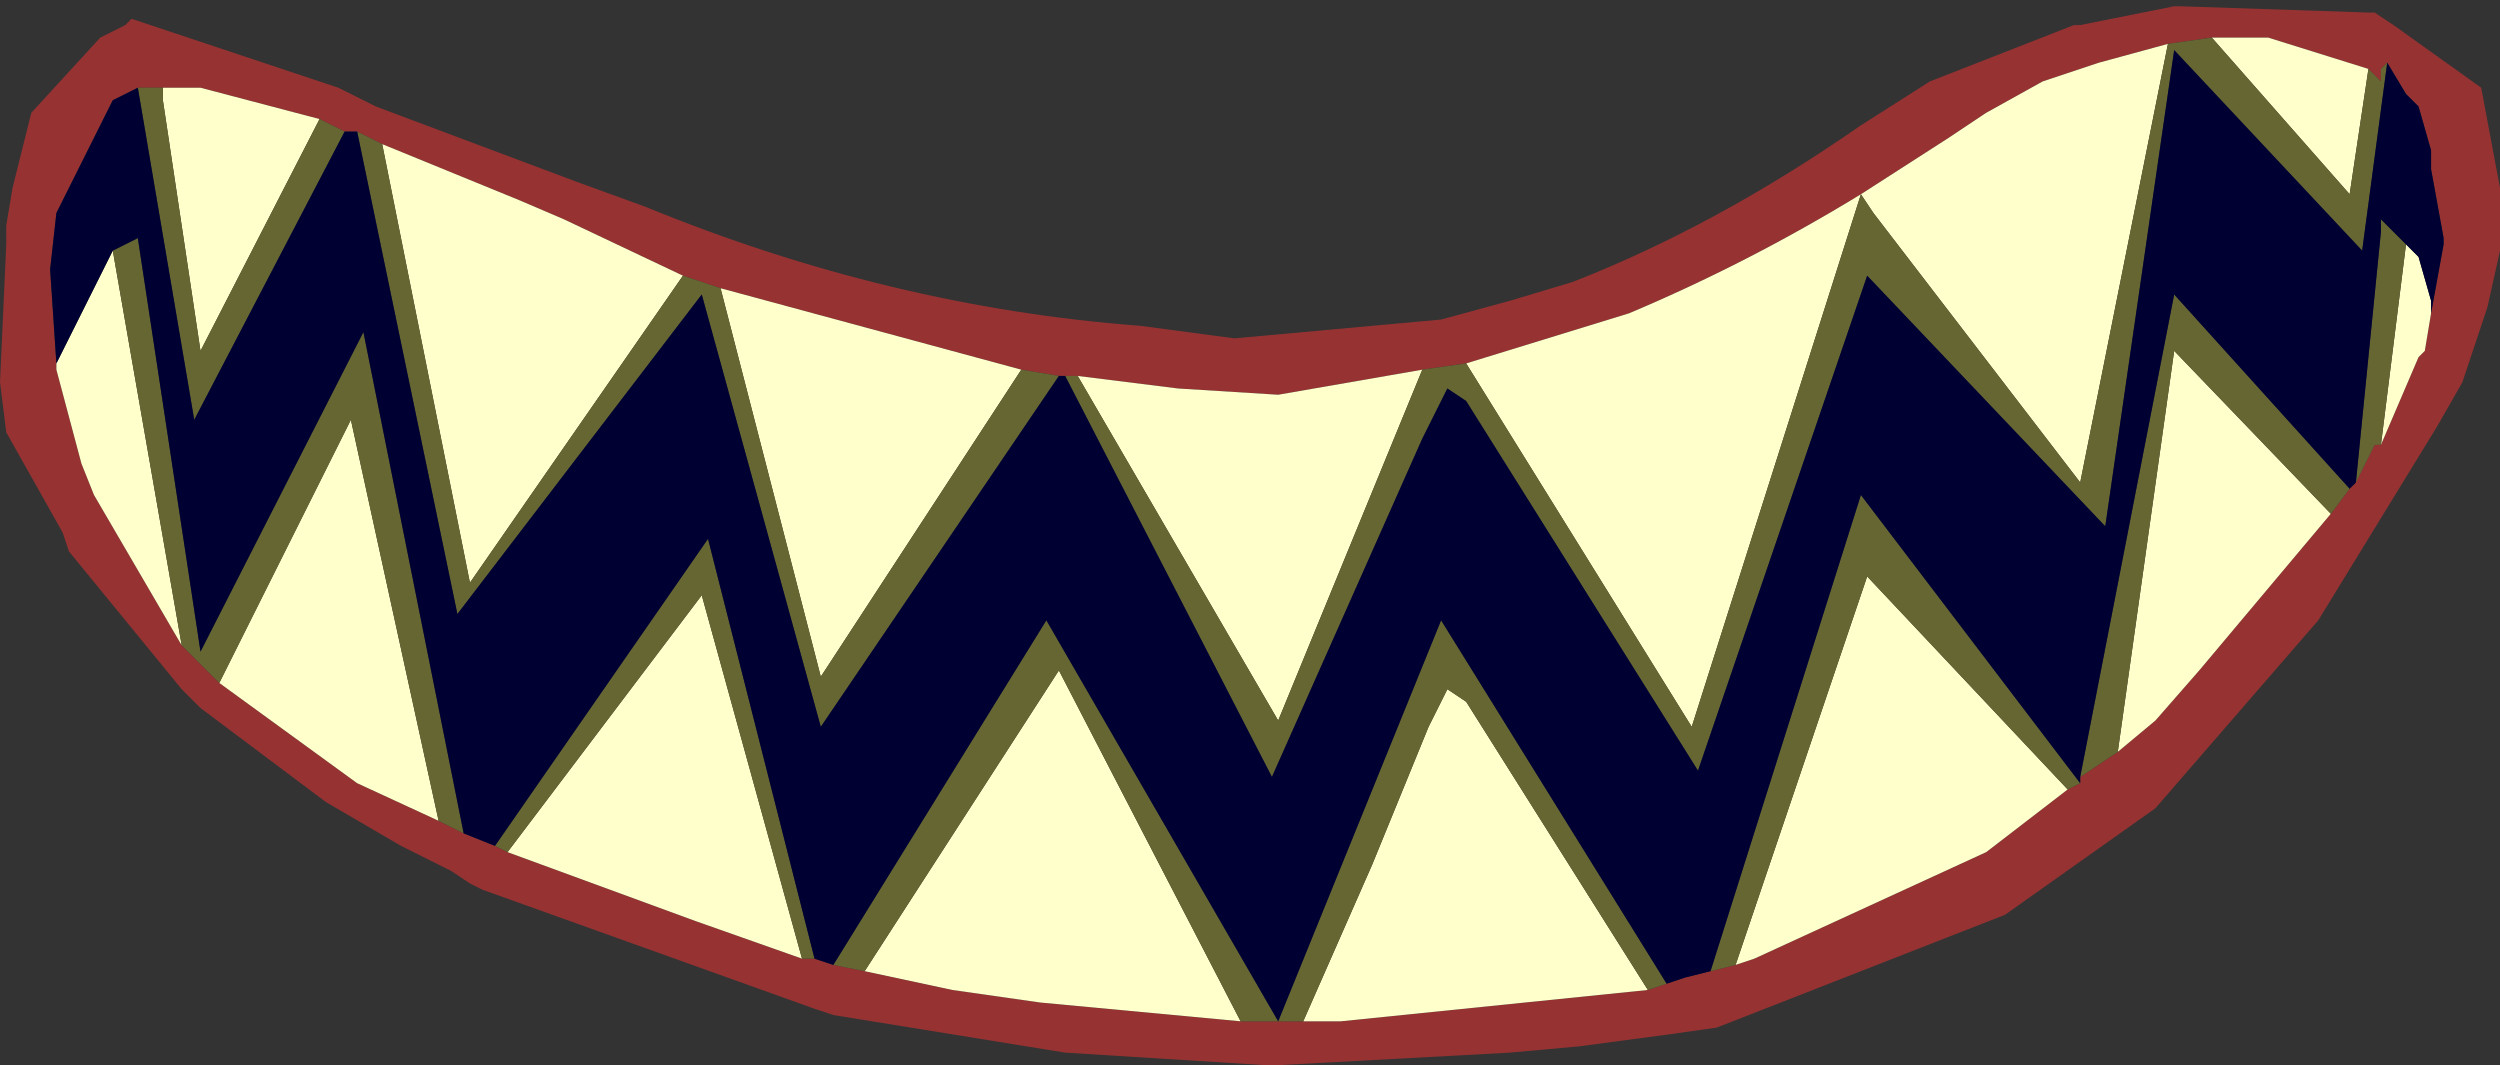 <?xml version="1.0" encoding="UTF-8" standalone="no"?>
<svg xmlns:xlink="http://www.w3.org/1999/xlink" height="8.5px" width="19.95px" xmlns="http://www.w3.org/2000/svg">
  <rect width="100%" height="100%" fill="#333333" stroke="none"/>
  <g transform="matrix(1.0, 0.0, 0.0, 1.0, 11.05, 2.85)">
    <path d="M1.0 -0.45 L1.5 -0.6 Q2.65 -1.05 3.8 -1.85 L4.35 -2.2 5.5 -2.65 5.55 -2.65 6.3 -2.8 6.35 -2.8 7.85 -2.75 7.9 -2.75 8.05 -2.65 8.75 -2.15 8.9 -1.35 8.9 -1.25 8.9 -0.85 8.8 -0.4 8.6 0.2 8.4 0.55 7.45 2.1 6.15 3.6 4.95 4.45 2.65 5.35 2.3 5.4 1.55 5.5 1.0 5.55 -0.85 5.65 -0.95 5.65 -2.55 5.55 -4.4 5.25 -4.55 5.2 -7.2 4.25 -7.3 4.2 -7.45 4.1 -7.85 3.9 -8.45 3.55 -9.45 2.8 -9.5 2.75 -9.6 2.65 -10.5 1.55 -10.55 1.4 -11.0 0.6 -11.05 0.2 -11.0 -0.9 -11.0 -1.05 -10.95 -1.35 -10.8 -1.95 -10.25 -2.55 -10.05 -2.65 -10.0 -2.7 -9.85 -2.65 -8.65 -2.25 -8.35 -2.15 -8.05 -2.0 -6.45 -1.4 -5.9 -1.2 Q-3.95 -0.4 -1.95 -0.25 L-1.2 -0.15 0.45 -0.3 1.0 -0.45 M6.25 -2.5 L5.7 -2.35 5.25 -2.2 4.8 -1.95 4.5 -1.75 3.8 -1.3 Q2.9 -0.75 1.95 -0.35 L0.65 0.05 0.3 0.1 -0.85 0.3 -1.65 0.25 -2.45 0.15 -2.55 0.15 -2.6 0.15 -2.9 0.1 -5.3 -0.55 -5.6 -0.65 -6.55 -1.1 -6.9 -1.25 -8.0 -1.7 -8.2 -1.8 -8.3 -1.8 -8.5 -1.9 -9.45 -2.15 -9.75 -2.15 -9.95 -2.15 -10.15 -2.05 -10.6 -1.15 -10.65 -0.7 -10.6 0.05 -10.6 0.1 -10.4 0.85 -10.3 1.1 -9.6 2.3 -9.3 2.6 -8.2 3.4 -7.55 3.7 -7.35 3.8 -7.1 3.9 -7.0 3.95 -5.5 4.5 -4.65 4.8 -4.55 4.8 -4.4 4.85 -4.15 4.9 -3.45 5.05 -2.75 5.15 -1.15 5.3 -0.85 5.3 -0.65 5.3 -0.35 5.3 2.1 5.05 2.25 5.0 2.4 4.95 2.6 4.9 2.8 4.85 2.95 4.8 4.8 3.95 5.45 3.45 5.55 3.4 5.55 3.35 5.85 3.15 6.15 2.9 6.5 2.5 7.55 1.25 7.7 1.05 7.75 1.0 7.9 0.7 7.95 0.7 8.25 0.0 8.3 -0.05 8.35 -0.35 8.45 -0.9 8.45 -0.95 8.35 -1.5 8.35 -1.6 8.35 -1.65 8.25 -2.0 8.15 -2.1 8.0 -2.35 7.95 -2.3 7.95 -2.2 7.85 -2.3 7.05 -2.55 6.6 -2.55 6.25 -2.5" fill="#963232" fill-rule="evenodd" stroke="none"/>
    <path d="M6.25 -2.5 L5.55 1.0 3.9 -1.15 3.8 -1.3 4.5 -1.75 4.8 -1.95 5.25 -2.2 5.7 -2.35 6.25 -2.5 M3.8 -1.3 L2.45 2.95 0.65 0.05 1.95 -0.35 Q2.9 -0.75 3.8 -1.3 M0.3 0.1 L-0.85 2.9 -2.45 0.15 -1.65 0.25 -0.85 0.3 0.3 0.1 M7.85 -2.3 L7.7 -1.3 6.6 -2.55 7.05 -2.55 7.85 -2.3 M8.35 -0.35 L8.3 -0.05 8.25 0.0 7.95 0.7 8.15 -0.9 8.25 -0.8 8.35 -0.45 8.35 -0.35 M7.55 1.25 L6.5 2.5 6.15 2.9 5.85 3.15 6.3 -0.05 7.55 1.25 M5.45 3.45 L4.8 3.95 2.95 4.8 2.8 4.85 3.85 1.75 5.45 3.45 M2.1 5.05 L-0.35 5.3 -0.65 5.3 -0.1 4.05 0.35 2.95 0.5 2.65 0.65 2.75 2.1 5.05 M-1.15 5.3 L-2.75 5.15 -3.45 5.05 -4.15 4.9 -2.6 2.5 -1.15 5.3 M-4.65 4.8 L-5.5 4.5 -7.0 3.95 -5.45 1.9 -4.65 4.8 M-7.55 3.7 L-8.2 3.4 -9.3 2.6 -8.25 0.5 -7.55 3.7 M-9.6 2.3 L-10.3 1.1 -10.4 0.85 -10.6 0.1 -10.6 0.05 -10.15 -0.85 -9.6 2.3 M-9.75 -2.15 L-9.45 -2.15 -8.5 -1.9 -9.45 -0.05 -9.75 -2.05 -9.75 -2.15 M-8.0 -1.7 L-6.9 -1.25 -6.55 -1.1 -5.6 -0.65 -7.3 1.8 -8.0 -1.7 M-5.3 -0.55 L-2.9 0.1 -4.5 2.55 -5.3 -0.55" fill="#ffffcc" fill-rule="evenodd" stroke="none"/>
    <path d="M3.8 -1.3 L3.9 -1.15 5.55 1.0 6.25 -2.5 6.6 -2.55 7.7 -1.3 7.85 -2.3 7.95 -2.2 7.95 -2.3 8.0 -2.35 7.8 -0.85 6.3 -2.45 5.75 1.35 3.85 -0.65 2.5 3.3 0.65 0.35 0.5 0.25 0.35 0.55 0.3 0.65 -0.9 3.35 -2.55 0.15 -2.45 0.15 -0.85 2.9 0.3 0.1 0.65 0.05 2.45 2.95 3.8 -1.3 M7.95 0.7 L7.9 0.7 7.75 1.0 7.95 -1.0 7.95 -1.1 8.15 -0.9 7.95 0.7 M7.7 1.05 L7.55 1.25 6.3 -0.05 5.85 3.15 5.55 3.35 6.3 -0.5 7.7 1.05 M5.55 3.4 L5.45 3.45 3.85 1.75 2.8 4.85 2.6 4.9 3.8 1.1 5.55 3.4 M2.25 5.0 L2.1 5.05 0.65 2.75 0.5 2.65 0.35 2.95 -0.1 4.05 -0.65 5.3 -0.85 5.3 -1.15 5.3 -2.6 2.5 -4.15 4.9 -4.4 4.85 -2.7 2.1 -0.85 5.3 0.45 2.1 2.25 5.0 M-4.55 4.8 L-4.65 4.8 -5.45 1.9 -7.0 3.95 -7.1 3.9 -5.4 1.45 -4.55 4.8 M-7.35 3.8 L-7.55 3.7 -8.25 0.5 -9.3 2.6 -9.6 2.3 -10.15 -0.85 -9.95 -0.95 -9.45 2.35 -8.15 -0.2 -7.35 3.8 M-9.95 -2.15 L-9.75 -2.15 -9.75 -2.05 -9.45 -0.05 -8.5 -1.9 -8.3 -1.8 -9.5 0.5 -9.95 -2.15 M-8.2 -1.8 L-8.0 -1.7 -7.3 1.8 -5.6 -0.65 -5.3 -0.55 -4.5 2.55 -2.9 0.1 -2.6 0.15 -4.5 2.95 -5.45 -0.5 -7.4 2.05 -8.2 -1.8" fill="#666633" fill-rule="evenodd" stroke="none"/>
    <path d="M-2.55 0.15 L-0.9 3.35 0.3 0.65 0.35 0.55 0.5 0.25 0.65 0.35 2.5 3.3 3.85 -0.65 5.75 1.35 6.3 -2.45 7.8 -0.85 8.0 -2.35 8.15 -2.1 8.25 -2.0 8.35 -1.65 8.35 -1.6 8.35 -1.5 8.45 -0.95 8.45 -0.9 8.35 -0.35 8.35 -0.45 8.25 -0.8 8.15 -0.9 7.95 -1.1 7.95 -1.0 7.75 1.0 7.7 1.05 6.3 -0.5 5.55 3.35 5.55 3.4 3.8 1.1 2.6 4.9 2.4 4.95 2.25 5.0 0.45 2.1 -0.85 5.3 -2.7 2.1 -4.4 4.85 -4.55 4.8 -5.4 1.45 -7.1 3.9 -7.35 3.8 -8.15 -0.2 -9.45 2.35 -9.95 -0.95 -10.15 -0.85 -10.6 0.05 -10.65 -0.7 -10.6 -1.15 -10.15 -2.05 -9.95 -2.15 -9.5 0.5 -8.3 -1.8 -8.2 -1.8 -7.4 2.05 -5.45 -0.5 -4.5 2.95 -2.6 0.15 -2.55 0.15" fill="#000033" fill-rule="evenodd" stroke="none"/>
  </g>
</svg>
